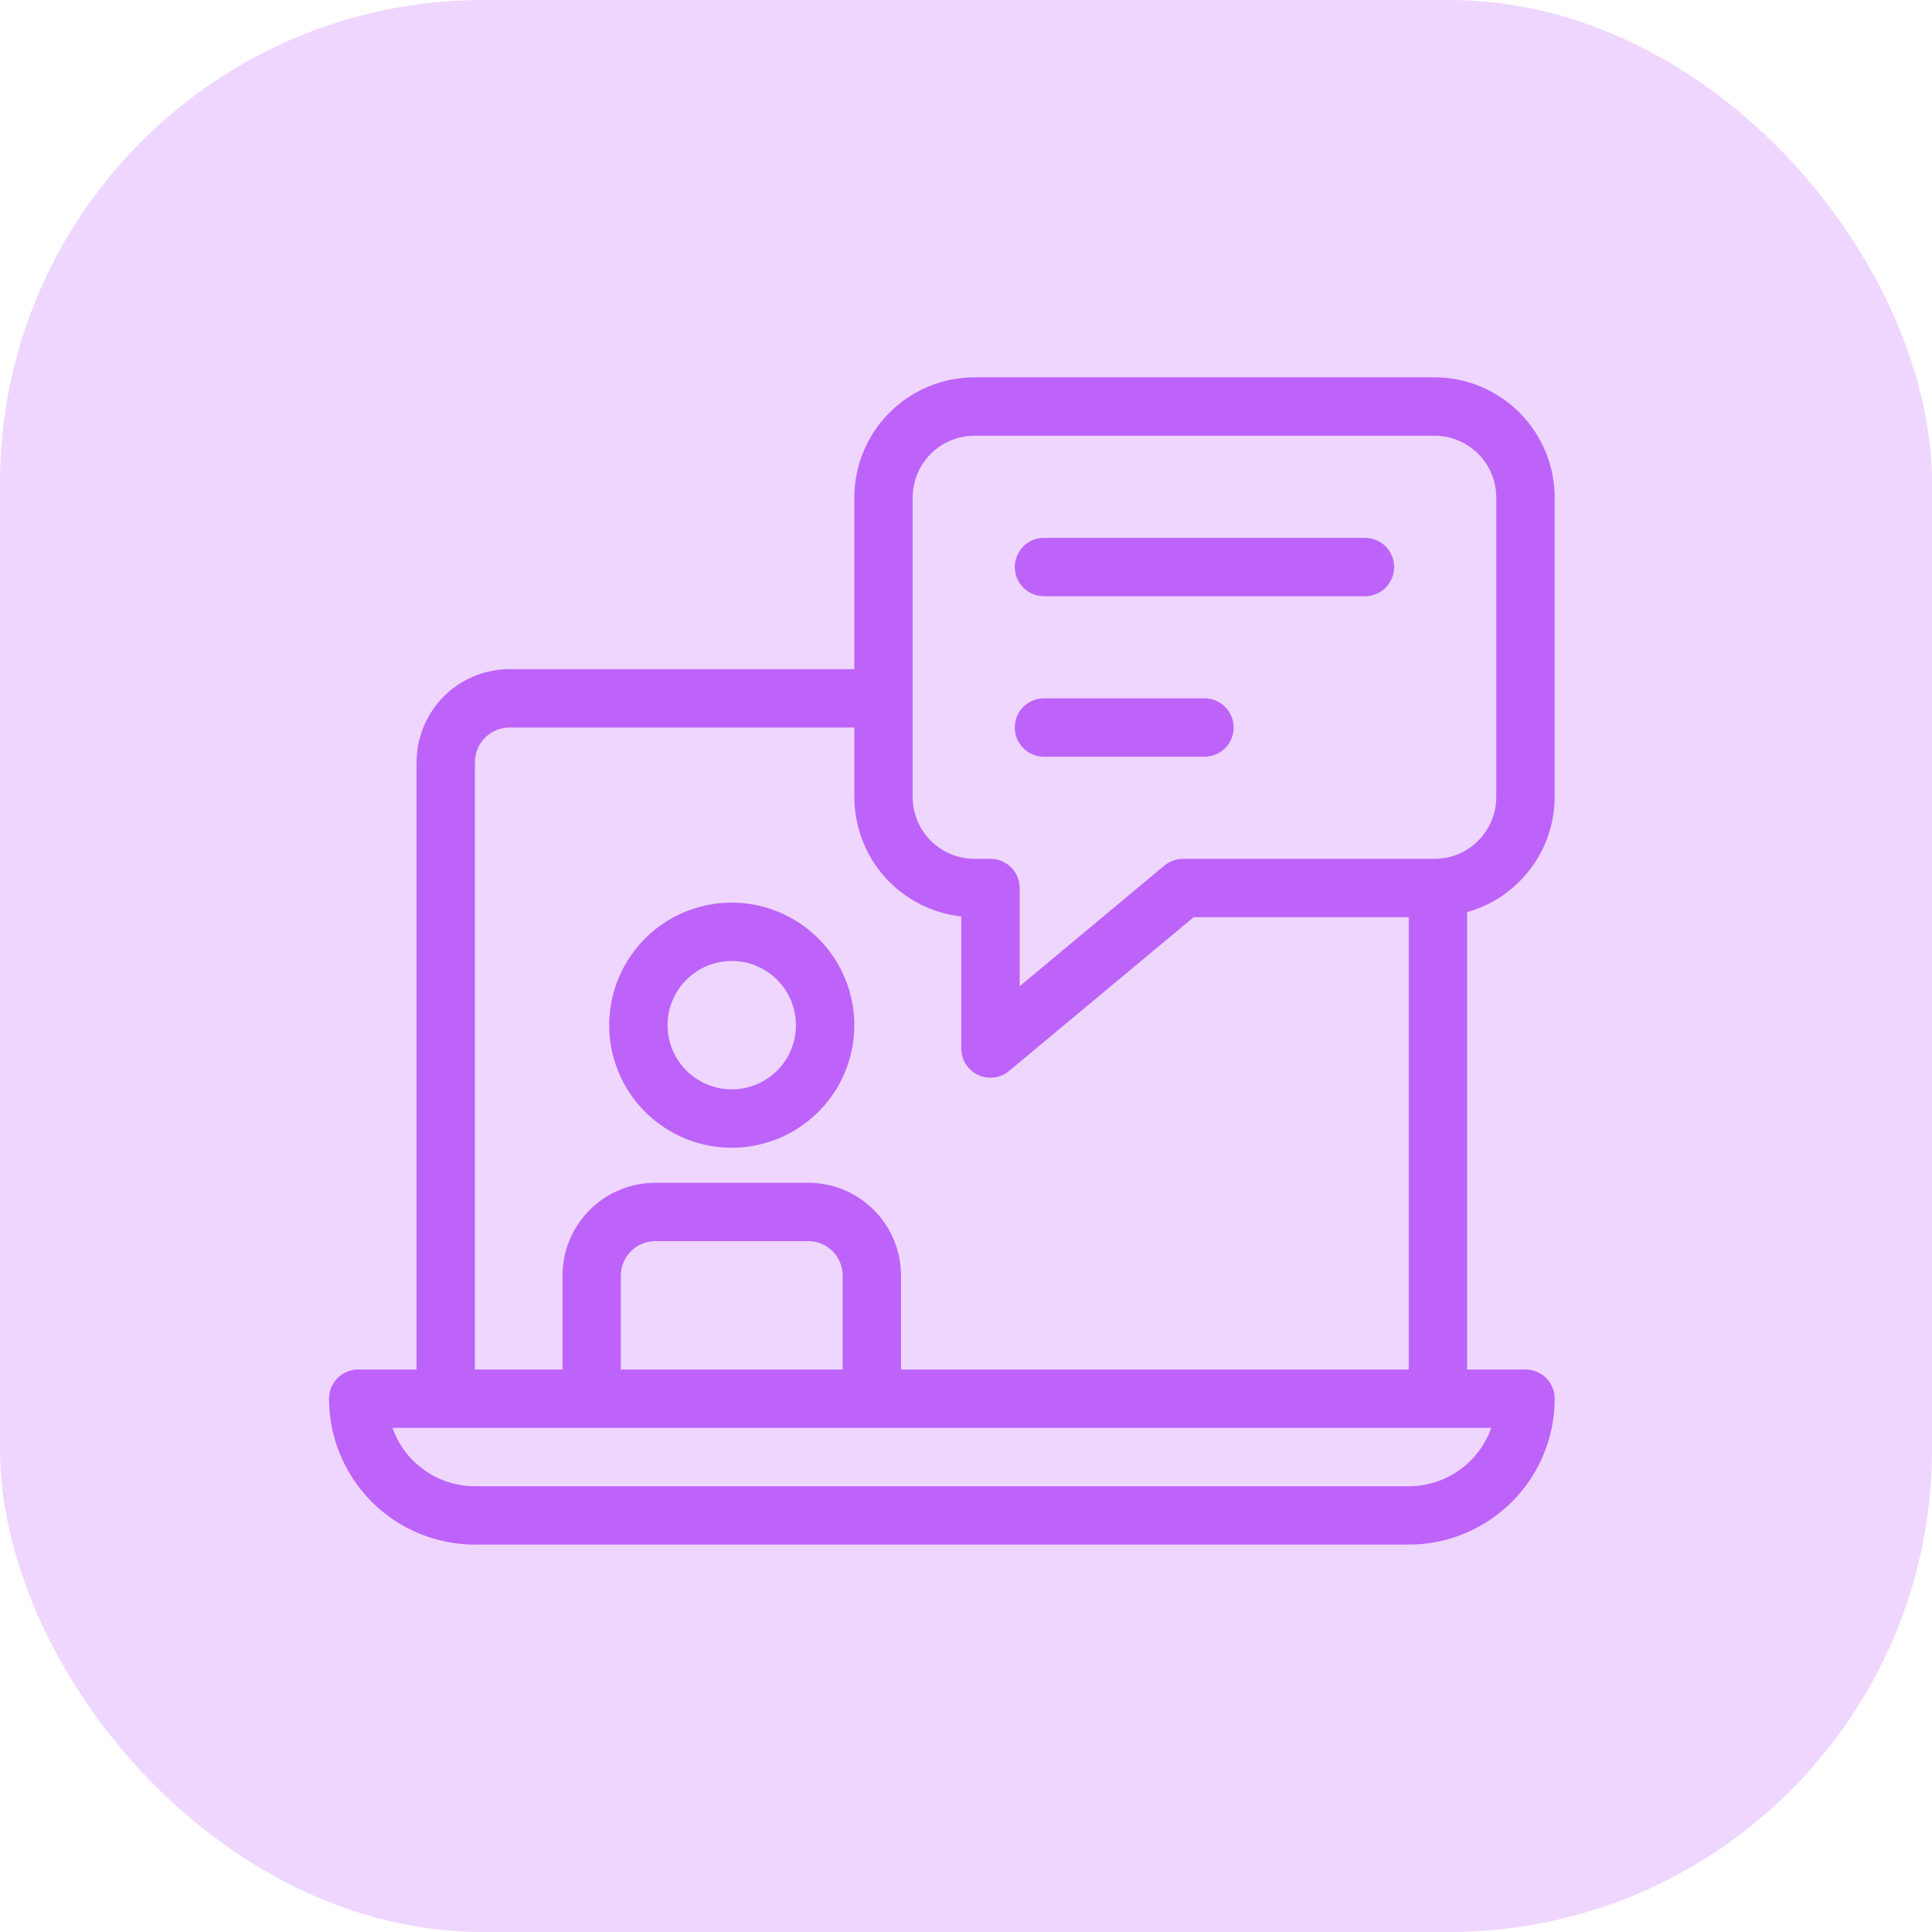 <svg width="40" height="40" viewBox="0 0 40 40" fill="none" xmlns="http://www.w3.org/2000/svg">
<rect width="40" height="40" rx="10" fill="#EED6FF"/>
<path d="M32.188 16.503V10.299C32.187 9.64 31.924 9.008 31.458 8.541C30.991 8.075 30.359 7.813 29.7 7.812H20.175C19.516 7.813 18.884 8.075 18.417 8.541C17.951 9.008 17.689 9.64 17.688 10.299V13.854H10.549C10.039 13.855 9.55 14.058 9.189 14.418C8.829 14.779 8.626 15.268 8.625 15.778V28.354H7.417C7.256 28.354 7.103 28.418 6.989 28.531C6.876 28.644 6.812 28.798 6.812 28.958C6.812 29.759 7.131 30.528 7.697 31.094C8.264 31.661 9.032 31.979 9.833 31.979H29.167C29.968 31.979 30.736 31.661 31.303 31.094C31.869 30.528 32.188 29.759 32.188 28.958C32.188 28.798 32.124 28.644 32.011 28.531C31.897 28.418 31.744 28.354 31.583 28.354H30.375V18.884C30.895 18.739 31.353 18.427 31.68 17.997C32.008 17.568 32.185 17.043 32.188 16.503V16.503ZM18.896 10.299C18.896 9.96 19.032 9.635 19.271 9.396C19.511 9.156 19.836 9.021 20.175 9.021H29.7C30.039 9.021 30.364 9.156 30.604 9.396C30.843 9.635 30.979 9.96 30.979 10.299V16.503C30.979 16.842 30.843 17.167 30.604 17.407C30.364 17.646 30.039 17.781 29.7 17.781H24.495C24.354 17.781 24.216 17.831 24.107 17.921L21.111 20.419V18.385C21.111 18.225 21.047 18.072 20.934 17.958C20.82 17.845 20.667 17.781 20.506 17.781H20.175C19.836 17.781 19.511 17.646 19.271 17.407C19.032 17.167 18.896 16.842 18.896 16.503V10.299ZM29.167 30.771H9.833C9.459 30.771 9.093 30.655 8.787 30.438C8.481 30.222 8.25 29.916 8.125 29.562H30.875C30.75 29.916 30.519 30.222 30.213 30.438C29.907 30.655 29.541 30.771 29.167 30.771V30.771ZM17.446 28.354H12.854V26.409C12.854 26.22 12.93 26.038 13.064 25.905C13.198 25.771 13.379 25.696 13.568 25.696H16.733C16.922 25.696 17.103 25.771 17.237 25.905C17.371 26.038 17.446 26.22 17.446 26.409V28.354ZM18.654 28.354V26.409C18.654 25.899 18.451 25.411 18.091 25.051C17.731 24.69 17.242 24.488 16.733 24.488H13.568C13.059 24.488 12.57 24.69 12.21 25.05C11.849 25.411 11.646 25.899 11.646 26.409V28.354H9.833V15.778C9.834 15.588 9.909 15.406 10.043 15.272C10.177 15.138 10.359 15.063 10.549 15.062H17.688V16.503C17.689 17.115 17.915 17.706 18.323 18.162C18.732 18.617 19.294 18.907 19.902 18.975V21.708C19.902 21.823 19.935 21.936 19.997 22.033C20.058 22.13 20.146 22.207 20.25 22.256C20.331 22.293 20.418 22.312 20.506 22.312C20.648 22.312 20.785 22.263 20.893 22.172L24.713 18.99H29.167V28.354H18.654Z" fill="#BD63F9"/>
<path d="M21.614 12.344H28.26C28.421 12.344 28.574 12.28 28.688 12.167C28.801 12.054 28.864 11.9 28.864 11.74C28.864 11.579 28.801 11.426 28.688 11.312C28.574 11.199 28.421 11.136 28.26 11.136H21.614C21.454 11.136 21.301 11.199 21.187 11.312C21.074 11.426 21.01 11.579 21.01 11.74C21.01 11.9 21.074 12.054 21.187 12.167C21.301 12.28 21.454 12.344 21.614 12.344Z" fill="#BD63F9"/>
<path d="M21.614 15.667H24.938C25.098 15.667 25.251 15.603 25.365 15.49C25.478 15.376 25.542 15.223 25.542 15.062C25.542 14.902 25.478 14.748 25.365 14.635C25.251 14.522 25.098 14.458 24.938 14.458H21.614C21.454 14.458 21.301 14.522 21.187 14.635C21.074 14.748 21.01 14.902 21.01 15.062C21.01 15.223 21.074 15.376 21.187 15.49C21.301 15.603 21.454 15.667 21.614 15.667Z" fill="#BD63F9"/>
<path d="M15.15 18.688C14.648 18.688 14.158 18.836 13.74 19.115C13.323 19.394 12.998 19.79 12.806 20.254C12.614 20.718 12.563 21.228 12.661 21.72C12.759 22.212 13.001 22.664 13.356 23.019C13.711 23.374 14.163 23.616 14.655 23.714C15.147 23.812 15.657 23.761 16.121 23.569C16.585 23.377 16.981 23.052 17.26 22.635C17.539 22.218 17.688 21.727 17.688 21.225C17.688 20.552 17.42 19.907 16.944 19.431C16.468 18.955 15.823 18.688 15.15 18.688ZM15.15 22.554C14.887 22.554 14.63 22.476 14.412 22.33C14.193 22.184 14.023 21.977 13.922 21.734C13.822 21.491 13.795 21.224 13.846 20.966C13.898 20.708 14.024 20.471 14.21 20.285C14.396 20.099 14.633 19.973 14.891 19.921C15.149 19.87 15.416 19.896 15.659 19.997C15.902 20.098 16.109 20.268 16.255 20.487C16.401 20.705 16.479 20.962 16.479 21.225C16.479 21.578 16.339 21.916 16.09 22.165C15.841 22.414 15.503 22.554 15.15 22.554Z" fill="#BD63F9"/>
</svg>
